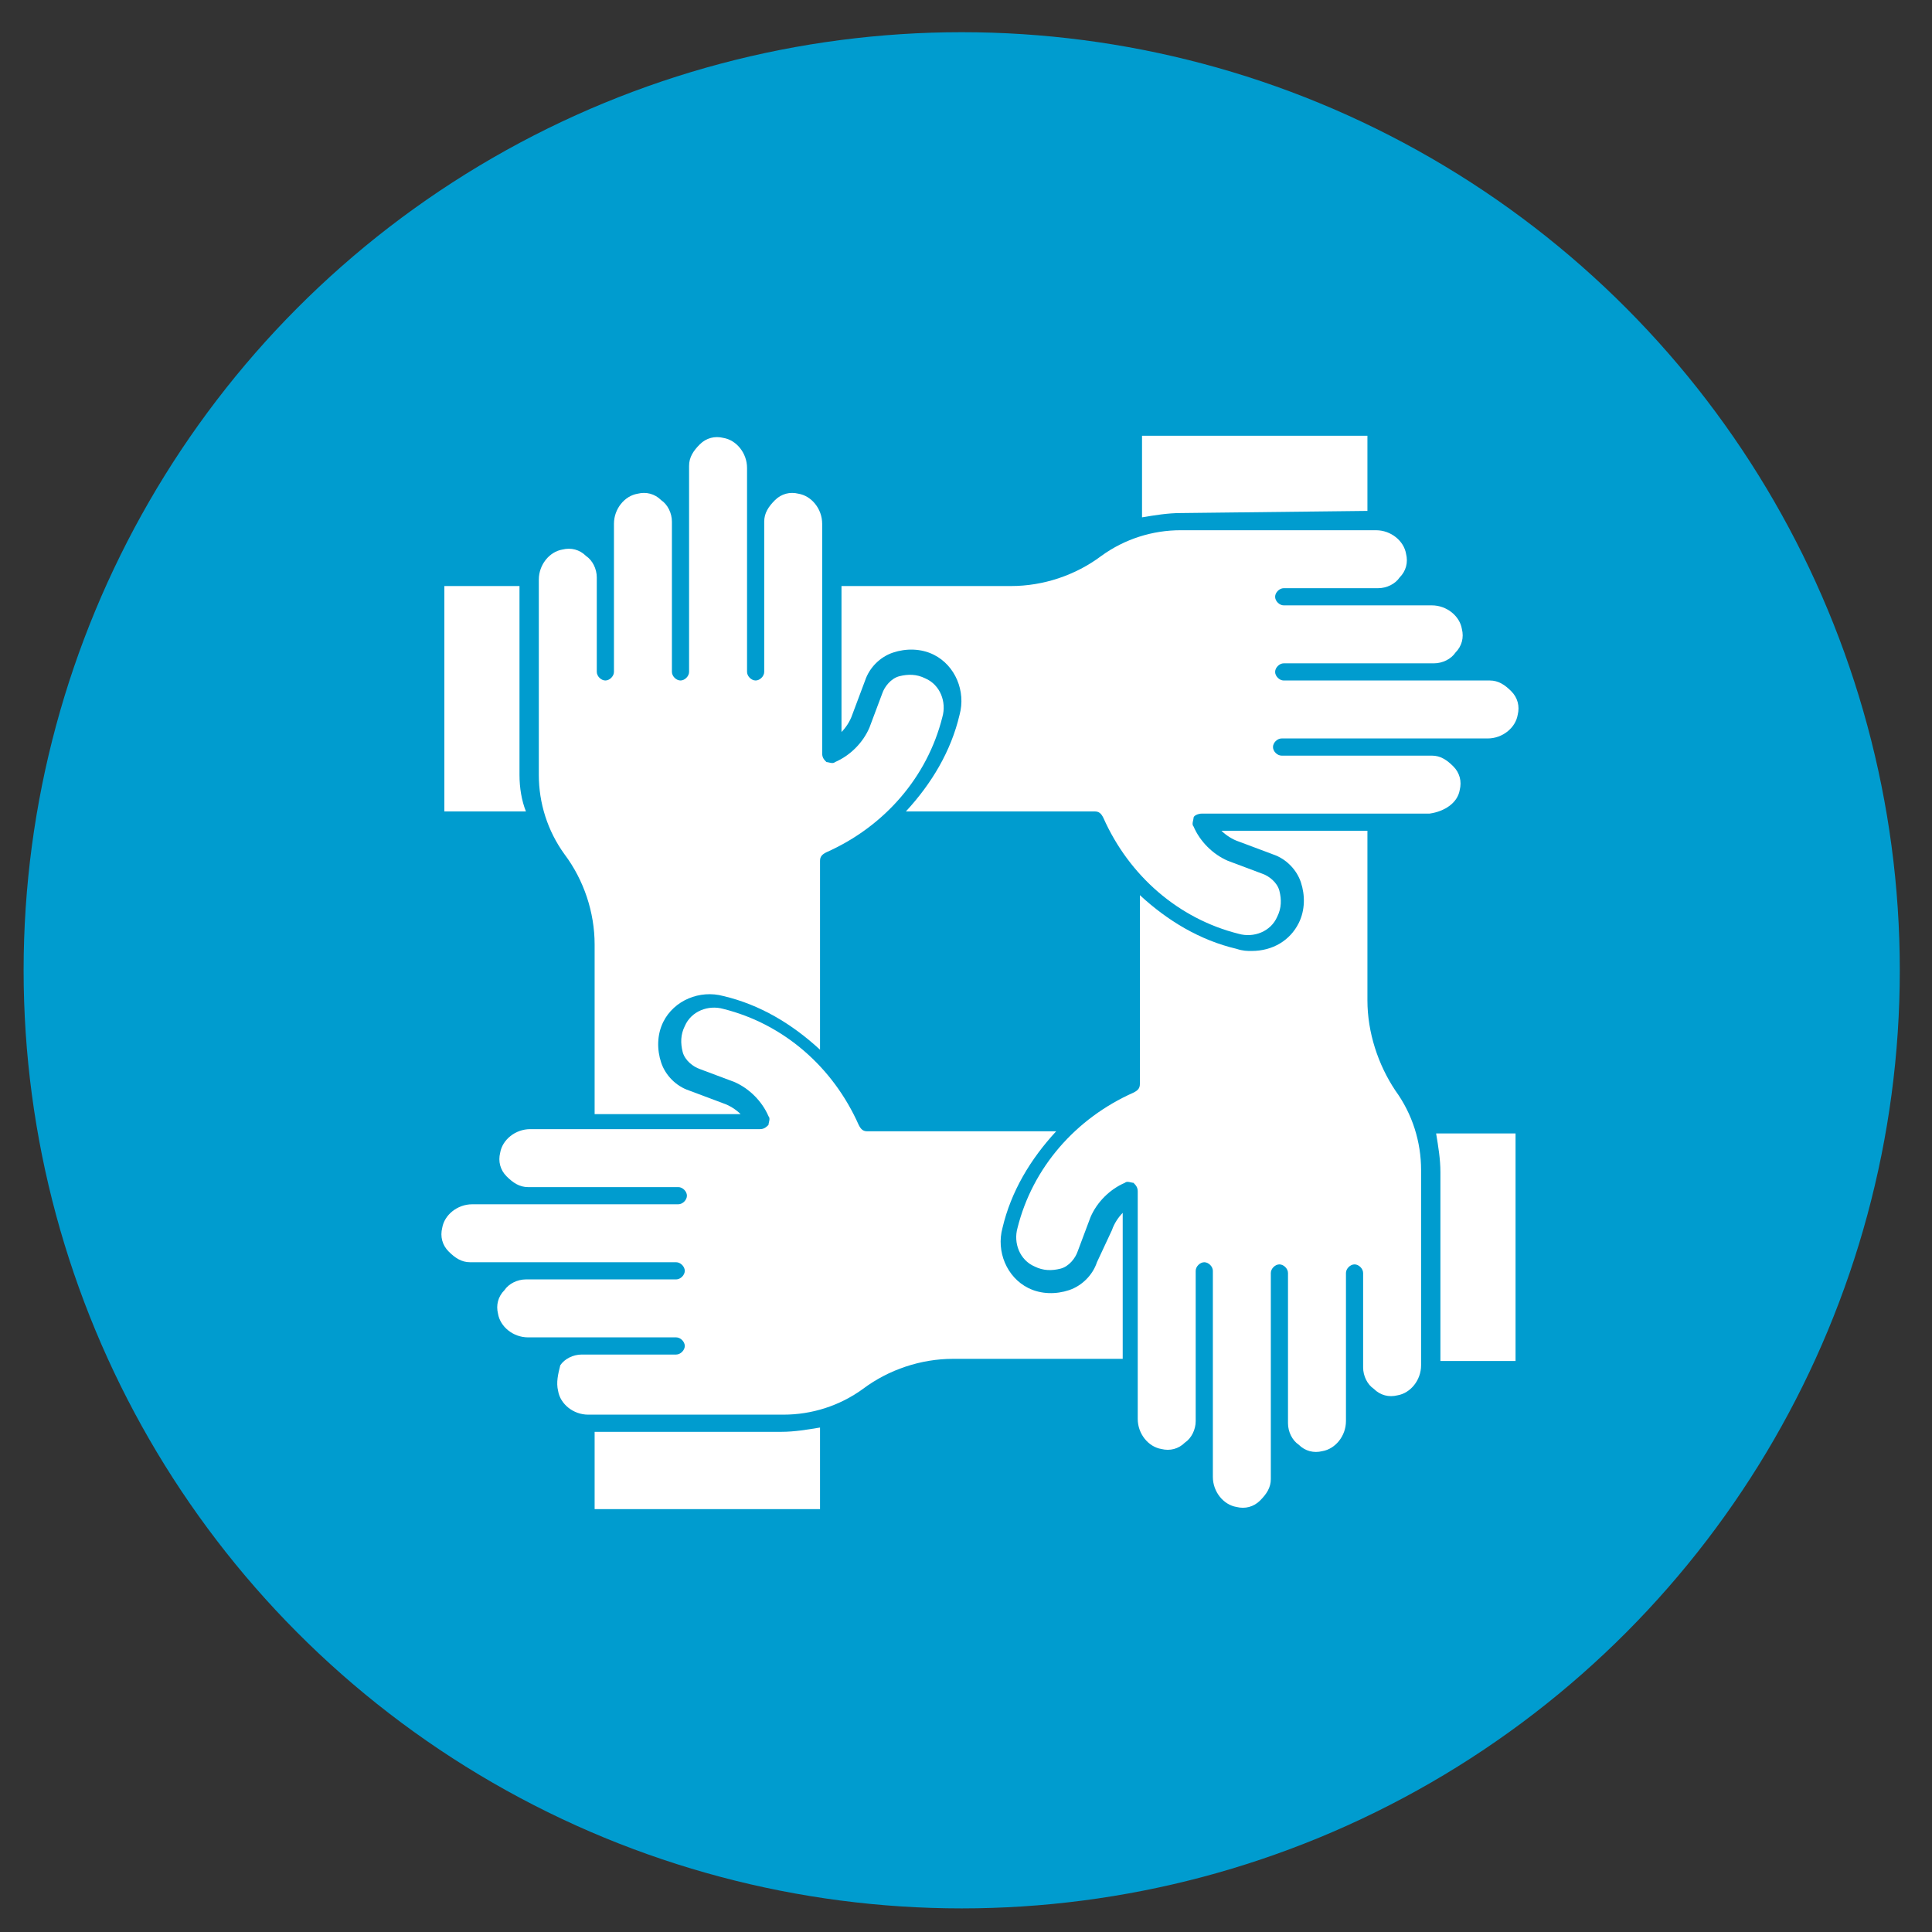<svg xmlns="http://www.w3.org/2000/svg" xmlns:xlink="http://www.w3.org/1999/xlink" id="Layer_1" x="0px" y="0px" viewBox="0 0 90 90" style="enable-background:new 0 0 90 90;" xml:space="preserve"><rect x="0" y="0" width="90" height="90" fill="#333333" stroke="none"/><style type="text/css">	.st0{fill:#009CCF;}	.st1{fill:#FFFFFF;}</style><circle class="st0" cx="44.8" cy="45.2" r="43.7"></circle><g>	<path class="st1" d="M24.2,36.1v-8.8h-3.5v10.5h3.8C24.3,37.3,24.2,36.7,24.2,36.1z"></path>	<path class="st1" d="M63.7,23.8v-3.5H53.2v3.8c0.6-0.1,1.2-0.2,1.8-0.2L63.7,23.8L63.7,23.8z"></path>	<path class="st1" d="M27.7,44v7.9h6.8c-0.2-0.2-0.5-0.4-0.8-0.5l-1.6-0.6c-0.6-0.2-1.1-0.7-1.3-1.3c-0.2-0.6-0.2-1.3,0.1-1.9  c0.5-1,1.7-1.5,2.8-1.2c1.7,0.4,3.2,1.3,4.5,2.5v-8.8c0-0.2,0.1-0.3,0.3-0.4c2.7-1.2,4.7-3.5,5.4-6.3c0.2-0.7-0.1-1.5-0.8-1.8  c-0.4-0.2-0.8-0.2-1.2-0.1s-0.7,0.5-0.8,0.8l-0.6,1.6c-0.3,0.7-0.9,1.3-1.6,1.6c-0.1,0.1-0.3,0-0.4,0c-0.1-0.1-0.2-0.2-0.2-0.4  V24.4c0-0.7-0.5-1.3-1.1-1.4c-0.4-0.1-0.8,0-1.1,0.3s-0.5,0.6-0.5,1v7c0,0.2-0.2,0.4-0.4,0.4s-0.4-0.2-0.4-0.4v-7v-2.5  c0-0.7-0.5-1.3-1.1-1.4c-0.4-0.1-0.8,0-1.1,0.3s-0.5,0.6-0.5,1v2.6v7c0,0.2-0.2,0.4-0.4,0.4s-0.4-0.2-0.4-0.4v-7  c0-0.4-0.2-0.8-0.5-1c-0.3-0.3-0.7-0.4-1.1-0.3c-0.6,0.1-1.1,0.7-1.1,1.4v6.9c0,0.2-0.2,0.4-0.4,0.4s-0.4-0.2-0.4-0.4v-4.4  c0-0.4-0.2-0.8-0.5-1c-0.3-0.3-0.7-0.4-1.1-0.3c-0.6,0.1-1.1,0.7-1.1,1.4v9.1c0,1.3,0.4,2.6,1.2,3.7C27.2,41,27.7,42.5,27.7,44  L27.7,44z"></path>	<path class="st1" d="M63.7,46.6v-7.9h-6.8c0.2,0.2,0.5,0.4,0.8,0.5l1.6,0.6c0.6,0.2,1.1,0.7,1.3,1.3s0.2,1.3-0.1,1.9  c-0.4,0.8-1.2,1.3-2.2,1.3c-0.2,0-0.4,0-0.7-0.1c-1.7-0.4-3.2-1.3-4.5-2.5v8.8c0,0.2-0.1,0.3-0.3,0.4c-2.7,1.2-4.7,3.5-5.4,6.3  c-0.2,0.7,0.1,1.5,0.8,1.8c0.4,0.2,0.8,0.2,1.2,0.1c0.4-0.1,0.7-0.5,0.8-0.8l0.6-1.6c0.3-0.7,0.9-1.3,1.6-1.6c0.1-0.1,0.3,0,0.4,0  c0.1,0.1,0.2,0.2,0.2,0.4v10.6c0,0.7,0.5,1.3,1.1,1.4c0.4,0.1,0.8,0,1.1-0.3c0.3-0.2,0.5-0.6,0.5-1v-7c0-0.2,0.2-0.4,0.4-0.4  s0.4,0.2,0.4,0.4v9.6c0,0.7,0.5,1.3,1.1,1.4c0.4,0.1,0.8,0,1.1-0.3s0.5-0.6,0.5-1v-9.6c0-0.2,0.2-0.4,0.4-0.4s0.4,0.2,0.4,0.4v7  c0,0.4,0.2,0.8,0.5,1c0.3,0.3,0.7,0.4,1.1,0.3c0.6-0.1,1.1-0.7,1.1-1.4v-6.9c0-0.2,0.2-0.4,0.4-0.4s0.4,0.2,0.4,0.4v4.4  c0,0.4,0.2,0.8,0.5,1c0.3,0.3,0.7,0.4,1.1,0.3c0.6-0.1,1.1-0.7,1.1-1.4v-9.1c0-1.3-0.4-2.6-1.2-3.7C64.2,49.6,63.7,48.1,63.7,46.6  L63.7,46.6z"></path>	<path class="st1" d="M68,36.8c0.1-0.4,0-0.8-0.3-1.1s-0.6-0.5-1-0.5h-7c-0.2,0-0.4-0.2-0.4-0.4s0.2-0.4,0.4-0.4h9.6  c0.7,0,1.3-0.5,1.4-1.1c0.1-0.4,0-0.8-0.3-1.1s-0.6-0.5-1-0.5h-9.6c-0.2,0-0.4-0.2-0.4-0.4s0.2-0.4,0.4-0.4h7c0.4,0,0.8-0.2,1-0.5  c0.3-0.3,0.4-0.7,0.3-1.1c-0.1-0.6-0.7-1.1-1.4-1.1h-6.9c-0.2,0-0.4-0.2-0.4-0.4s0.2-0.4,0.4-0.4h4.4c0.4,0,0.8-0.2,1-0.5  c0.3-0.3,0.4-0.7,0.3-1.1c-0.1-0.6-0.7-1.1-1.4-1.1H55c-1.3,0-2.6,0.4-3.7,1.2c-1.2,0.9-2.7,1.4-4.2,1.4h-7.9v6.8  c0.2-0.2,0.4-0.5,0.5-0.8l0.6-1.6c0.2-0.6,0.7-1.1,1.3-1.3c0.6-0.2,1.3-0.2,1.9,0.1c1,0.5,1.5,1.7,1.2,2.8  c-0.4,1.7-1.3,3.2-2.5,4.5H51c0.2,0,0.3,0.1,0.4,0.3c1.2,2.7,3.5,4.7,6.3,5.4c0.7,0.2,1.5-0.1,1.8-0.8c0.2-0.4,0.2-0.8,0.1-1.2  c-0.1-0.4-0.5-0.7-0.8-0.8l-1.6-0.6c-0.7-0.3-1.3-0.9-1.6-1.6c-0.1-0.1,0-0.3,0-0.4s0.2-0.2,0.4-0.2h10.6  C67.3,37.8,67.9,37.4,68,36.8z"></path>	<path class="st1" d="M66.9,52.8c0.1,0.6,0.2,1.2,0.2,1.8v8.8h3.5V52.8H66.9z"></path>	<path class="st1" d="M27.7,66.8v3.5h10.5v-3.8c-0.6,0.1-1.2,0.2-1.8,0.2h-8.7V66.8z"></path>	<path class="st1" d="M51.1,58.8c-0.2,0.6-0.7,1.1-1.3,1.3s-1.3,0.2-1.9-0.1c-1-0.5-1.5-1.7-1.2-2.8c0.4-1.7,1.3-3.2,2.5-4.5h-8.8  c-0.2,0-0.3-0.1-0.4-0.3c-1.2-2.7-3.5-4.7-6.3-5.4c-0.7-0.2-1.5,0.1-1.8,0.8c-0.2,0.4-0.2,0.8-0.1,1.2s0.5,0.7,0.8,0.8l1.6,0.6  c0.7,0.3,1.3,0.9,1.6,1.6c0.1,0.1,0,0.3,0,0.4c-0.1,0.1-0.2,0.2-0.4,0.2H24.7c-0.7,0-1.3,0.5-1.4,1.1c-0.1,0.4,0,0.8,0.3,1.1  s0.6,0.5,1,0.5h7c0.2,0,0.4,0.2,0.4,0.4s-0.2,0.4-0.4,0.4H22c-0.7,0-1.3,0.5-1.4,1.1c-0.1,0.4,0,0.8,0.3,1.1s0.6,0.5,1,0.5h9.6  c0.2,0,0.4,0.2,0.4,0.4s-0.2,0.4-0.4,0.4h-7c-0.4,0-0.8,0.2-1,0.5c-0.3,0.3-0.4,0.7-0.3,1.1c0.1,0.6,0.7,1.1,1.4,1.1h6.9  c0.2,0,0.4,0.2,0.4,0.4s-0.2,0.4-0.4,0.4h-4.4c-0.4,0-0.8,0.2-1,0.5C26,64,25.9,64.4,26,64.8c0.1,0.6,0.7,1.1,1.4,1.1h9.1  c1.3,0,2.6-0.4,3.7-1.2c1.2-0.9,2.7-1.4,4.2-1.4h7.9v-6.8c-0.2,0.2-0.4,0.5-0.5,0.8L51.1,58.8z"></path></g></svg>